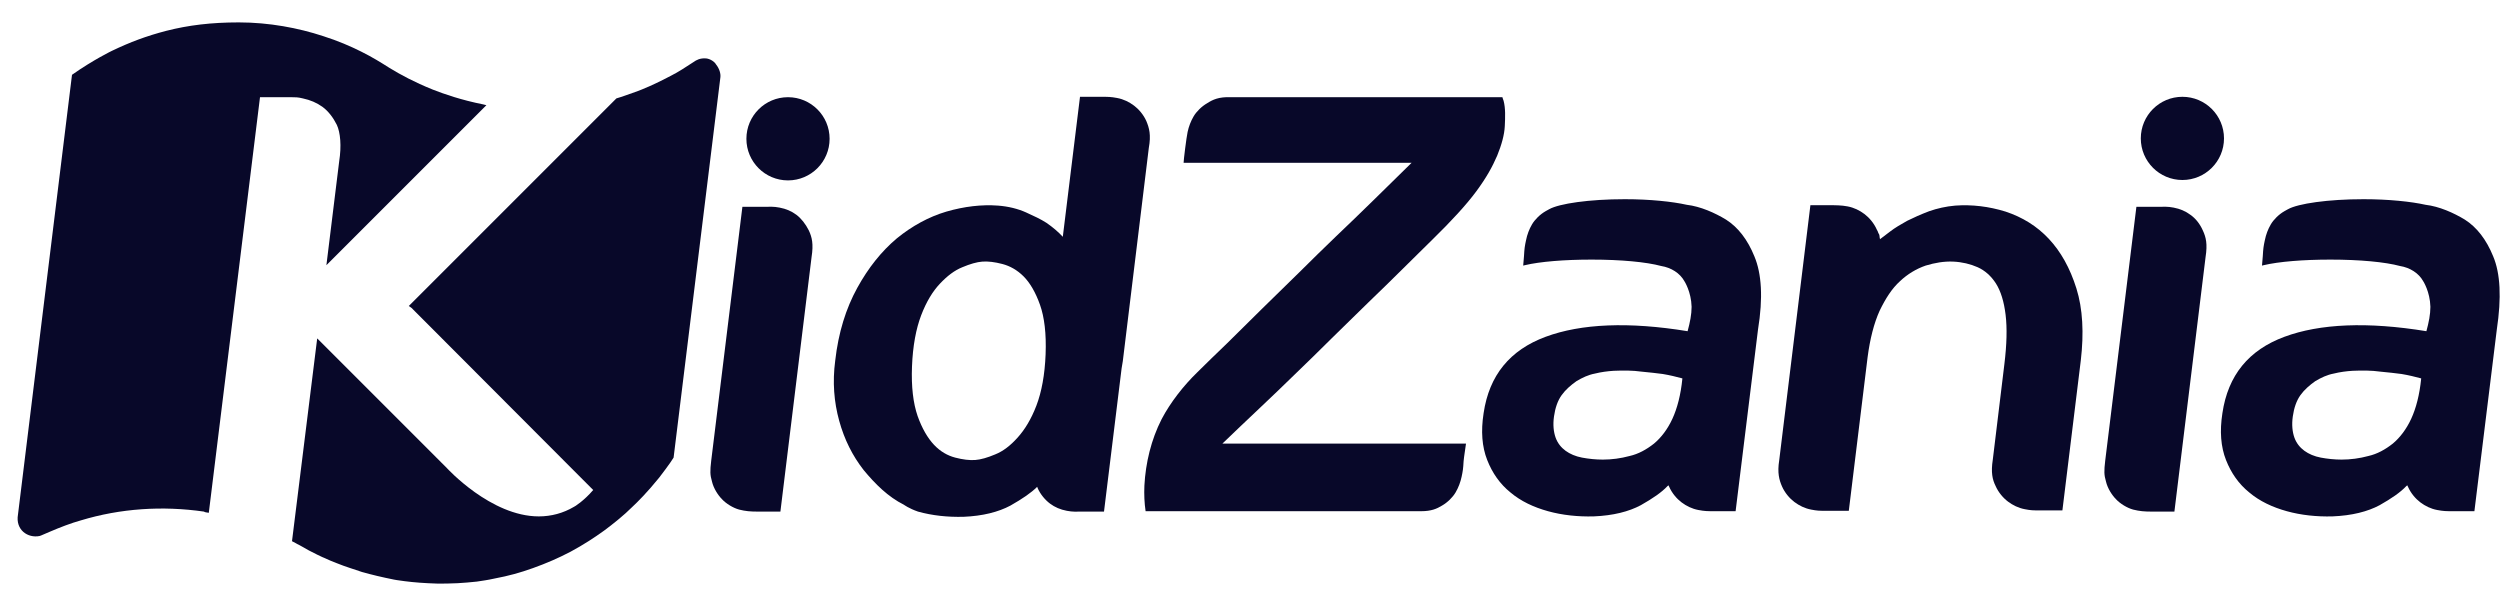 <svg width="175" height="42" viewBox="0 0 175 42" fill="none" xmlns="http://www.w3.org/2000/svg">
<path d="M152.768 12.6C154.376 12.6 155.68 11.296 155.68 9.688C155.68 8.08 154.376 6.776 152.768 6.776C151.16 6.776 149.856 8.08 149.856 9.688C149.856 11.296 151.16 12.6 152.768 12.6Z" fill="#080829"/>
<path d="M55.16 12.628C56.768 12.628 58.072 11.324 58.072 9.716C58.072 8.107 56.768 6.804 55.16 6.804C53.552 6.804 52.248 8.107 52.248 9.716C52.248 11.324 53.552 12.628 55.16 12.628Z" fill="#080829"/>
<path d="M80.248 8.484C80.052 8.036 79.716 7.644 79.38 7.392C79.044 7.14 78.652 6.944 78.204 6.86C77.756 6.776 77.588 6.776 77.056 6.776H75.6L74.396 16.576C74.088 16.24 73.696 15.904 73.248 15.596C72.856 15.344 72.38 15.12 71.82 14.868C71.26 14.616 70.588 14.448 69.86 14.392C68.712 14.308 67.508 14.448 66.248 14.812C65.016 15.176 63.84 15.82 62.776 16.688C61.712 17.584 60.788 18.732 60.004 20.16C59.22 21.588 58.688 23.268 58.464 25.256C58.268 26.74 58.38 28.14 58.744 29.456C59.108 30.772 59.668 31.892 60.452 32.9C61.264 33.88 62.16 34.776 63.28 35.336C63.28 35.336 63.616 35.588 64.26 35.812C65.268 36.092 66.332 36.204 67.452 36.176C68.796 36.12 69.888 35.84 70.728 35.392C71.568 34.916 72.184 34.496 72.604 34.076C72.604 34.104 72.632 34.132 72.632 34.16C72.828 34.608 73.164 35 73.5 35.252C73.836 35.504 74.228 35.672 74.676 35.756C75.124 35.84 75.292 35.812 75.824 35.812H77.28L78.512 25.788C78.54 25.62 78.568 25.452 78.596 25.284L80.416 10.36C80.584 9.436 80.444 8.96 80.248 8.484ZM73.192 24.808C73.136 26.236 72.912 27.44 72.548 28.392C72.184 29.344 71.736 30.072 71.232 30.632C70.728 31.192 70.224 31.584 69.664 31.808C69.132 32.032 68.656 32.172 68.264 32.2C67.872 32.228 67.396 32.172 66.864 32.032C66.332 31.892 65.828 31.612 65.38 31.136C64.932 30.66 64.54 29.988 64.232 29.12C63.924 28.224 63.784 27.076 63.84 25.648C63.896 24.22 64.12 23.016 64.484 22.064C64.848 21.112 65.296 20.384 65.8 19.852C66.304 19.32 66.808 18.928 67.368 18.704C67.9 18.48 68.376 18.34 68.768 18.312C69.16 18.284 69.636 18.34 70.168 18.48C70.7 18.62 71.204 18.9 71.652 19.348C72.1 19.796 72.492 20.468 72.8 21.336C73.108 22.204 73.248 23.352 73.192 24.808Z" fill="#080829"/>
<path d="M55.748 15.036C55.412 14.784 55.02 14.616 54.572 14.532C54.124 14.448 53.956 14.476 53.424 14.476H51.968L49.784 32.256C49.7 32.984 49.7 33.236 49.84 33.712C49.952 34.188 50.26 34.664 50.54 34.944C50.82 35.252 51.324 35.56 51.744 35.672C52.192 35.784 52.528 35.812 53.06 35.812H54.628L56.812 17.976C56.952 17.08 56.84 16.604 56.616 16.128C56.392 15.68 56.084 15.288 55.748 15.036Z" fill="#080829"/>
<path d="M105.252 7.056C105.224 7 105.168 6.804 105.168 6.804H88.396C87.528 6.804 86.296 6.804 86.156 6.804H86.128C85.316 6.776 84.896 6.972 84.504 7.224C84.112 7.448 83.748 7.812 83.552 8.148C83.356 8.484 83.216 8.848 83.132 9.24C83.048 9.632 82.852 11.2 82.852 11.396H98.812C97.104 13.076 95.144 15.008 93.52 16.548C92.68 17.36 91.812 18.2 90.944 19.068C90.048 19.936 89.208 20.776 88.34 21.616C87.5 22.456 86.688 23.24 85.904 24.024C85.12 24.78 84.42 25.452 83.804 26.068C82.852 26.992 81.928 28.168 81.312 29.344C80.584 30.772 80.192 32.396 80.108 33.992C80.08 34.608 80.108 35.224 80.192 35.784C80.192 35.784 99.428 35.784 99.484 35.784C100.184 35.784 100.576 35.616 100.94 35.392C101.332 35.168 101.696 34.804 101.892 34.468C102.088 34.132 102.228 33.768 102.312 33.376C102.396 32.984 102.424 32.816 102.452 32.284C102.48 31.948 102.592 31.304 102.62 31.052H85.568C87.248 29.428 89.04 27.776 90.636 26.208C91.476 25.396 92.344 24.556 93.212 23.688C94.08 22.82 94.976 21.98 95.816 21.14C96.684 20.3 97.412 19.6 98.196 18.816C98.98 18.032 99.68 17.36 100.296 16.744C101.556 15.512 102.648 14.336 103.348 13.384C104.048 12.432 104.468 11.676 104.804 10.892C105.112 10.136 105.308 9.436 105.336 8.82C105.364 8.204 105.392 7.588 105.252 7.056Z" fill="#080829"/>
<path d="M153.328 15.036C152.992 14.784 152.6 14.616 152.152 14.532C151.704 14.448 151.536 14.476 151.004 14.476H149.548L147.364 32.256C147.28 32.984 147.28 33.236 147.42 33.712C147.532 34.188 147.84 34.664 148.12 34.944C148.4 35.252 148.904 35.56 149.324 35.672C149.772 35.784 150.108 35.812 150.64 35.812H152.208L154.392 17.976C154.532 17.08 154.42 16.604 154.196 16.128C154 15.68 153.692 15.288 153.328 15.036Z" fill="#080829"/>
<path d="M145.348 20.188C144.9 18.76 144.256 17.612 143.416 16.716C142.576 15.82 141.568 15.204 140.392 14.812C139.216 14.448 138.04 14.308 136.864 14.392C136.22 14.448 135.604 14.588 135.044 14.784C134.456 15.008 133.952 15.232 133.504 15.456C133.056 15.708 132.664 15.932 132.3 16.212C131.964 16.464 131.74 16.632 131.6 16.744C131.6 16.688 131.572 16.632 131.572 16.604C131.572 16.492 131.544 16.38 131.488 16.324C131.46 16.24 131.432 16.156 131.376 16.072C131.18 15.624 130.844 15.232 130.508 14.98C130.172 14.728 129.78 14.532 129.332 14.448C128.94 14.364 128.324 14.364 128.296 14.364H126.728L124.544 32.228C124.404 33.096 124.544 33.6 124.74 34.048C124.936 34.496 125.272 34.888 125.608 35.14C125.944 35.392 126.336 35.588 126.784 35.672C127.204 35.756 127.372 35.756 127.82 35.756C127.82 35.756 127.82 35.756 127.848 35.756H129.416L130.732 25.004C130.9 23.716 131.18 22.624 131.572 21.756C131.992 20.888 132.44 20.188 133 19.684C133.532 19.18 134.148 18.816 134.792 18.592C135.436 18.396 136.08 18.284 136.724 18.312C137.34 18.34 137.928 18.48 138.432 18.704C138.936 18.928 139.384 19.32 139.72 19.852C140.056 20.384 140.28 21.112 140.392 22.036C140.504 22.96 140.476 24.108 140.308 25.48L139.496 32.172C139.356 33.068 139.468 33.572 139.692 34.02C139.888 34.468 140.224 34.86 140.56 35.112C140.896 35.364 141.288 35.56 141.736 35.644C142.156 35.728 142.324 35.728 142.772 35.728H142.8H144.368L145.656 25.228C145.88 23.324 145.796 21.616 145.348 20.188Z" fill="#080829"/>
<path d="M122.808 17.948C122.332 16.772 121.66 15.904 120.82 15.372C120.036 14.896 119.028 14.448 118.076 14.336C117.068 14.112 115.5 13.944 113.736 13.944C111.244 13.944 109.144 14.252 108.444 14.644C108.36 14.7 108.276 14.728 108.192 14.784C107.8 15.008 107.436 15.372 107.24 15.708C107.044 16.044 106.904 16.408 106.82 16.828C106.736 17.22 106.708 17.388 106.68 17.92C106.652 18.312 106.624 18.592 106.624 18.592L106.736 18.564C107.8 18.312 109.508 18.172 111.412 18.172C113.456 18.172 115.248 18.34 116.284 18.62C116.984 18.732 117.6 19.124 117.908 19.684C117.908 19.684 118.384 20.412 118.412 21.476C118.412 22.008 118.3 22.568 118.132 23.184C114.016 22.512 110.684 22.652 108.192 23.576C105.7 24.5 104.244 26.264 103.852 28.924C103.656 30.184 103.74 31.276 104.104 32.2C104.468 33.124 105 33.88 105.728 34.468C106.456 35.084 107.352 35.504 108.36 35.784C109.368 36.064 110.46 36.176 111.552 36.148C112.924 36.092 114.016 35.812 114.856 35.364C115.696 34.888 116.312 34.468 116.732 34.02C116.76 33.992 116.788 33.992 116.788 33.964C116.788 33.992 116.844 34.048 116.844 34.076C117.04 34.524 117.376 34.916 117.712 35.168C118.048 35.42 118.44 35.616 118.888 35.7C119.336 35.784 119.504 35.784 120.036 35.784H121.492L123.06 23.072C123.424 20.832 123.312 19.152 122.808 17.948ZM117.068 29.316C116.732 30.044 116.284 30.632 115.78 31.052C115.248 31.472 114.688 31.78 114.072 31.92C113.456 32.088 112.812 32.172 112.196 32.172C111.692 32.172 111.188 32.116 110.74 32.032C110.292 31.948 109.9 31.78 109.592 31.556C109.284 31.332 109.032 31.024 108.892 30.632C108.752 30.24 108.696 29.736 108.78 29.148C108.864 28.56 109.032 28.056 109.312 27.664C109.592 27.272 109.956 26.964 110.348 26.684C110.768 26.432 111.188 26.236 111.636 26.152C112.084 26.04 112.532 25.984 112.952 25.956C113.652 25.928 114.296 25.928 114.884 26.012C115.472 26.068 115.976 26.124 116.396 26.18C116.9 26.264 117.348 26.376 117.768 26.488C117.656 27.636 117.404 28.588 117.068 29.316Z" fill="#080829"/>
<path d="M174.524 17.948C174.048 16.772 173.376 15.904 172.536 15.372C171.752 14.896 170.744 14.448 169.792 14.336C168.784 14.112 167.216 13.944 165.452 13.944C162.96 13.944 160.86 14.252 160.16 14.644C160.076 14.7 159.992 14.728 159.908 14.784C159.516 15.008 159.152 15.372 158.956 15.708C158.76 16.044 158.62 16.408 158.536 16.828C158.452 17.22 158.424 17.388 158.396 17.92C158.368 18.312 158.34 18.592 158.34 18.592L158.452 18.564C159.516 18.312 161.224 18.172 163.128 18.172C165.172 18.172 166.964 18.34 168 18.62C168.7 18.732 169.316 19.124 169.624 19.684C169.624 19.684 170.1 20.412 170.128 21.476C170.128 22.008 170.016 22.568 169.848 23.184C165.732 22.512 162.4 22.652 159.908 23.576C157.416 24.5 155.96 26.264 155.568 28.924C155.372 30.184 155.456 31.276 155.82 32.2C156.184 33.124 156.716 33.88 157.444 34.468C158.172 35.084 159.068 35.504 160.076 35.784C161.084 36.064 162.176 36.176 163.268 36.148C164.64 36.092 165.732 35.812 166.572 35.364C167.412 34.888 168.028 34.468 168.448 34.02C168.476 33.992 168.504 33.992 168.504 33.964C168.504 33.992 168.56 34.048 168.56 34.076C168.756 34.524 169.092 34.916 169.428 35.168C169.764 35.42 170.156 35.616 170.604 35.7C171.052 35.784 171.22 35.784 171.752 35.784H173.208L174.776 23.072C175.112 20.832 175.028 19.152 174.524 17.948ZM168.784 29.316C168.448 30.044 168 30.632 167.496 31.052C166.964 31.472 166.404 31.78 165.788 31.92C165.172 32.088 164.528 32.172 163.912 32.172C163.408 32.172 162.904 32.116 162.456 32.032C162.008 31.948 161.616 31.78 161.308 31.556C161 31.332 160.748 31.024 160.608 30.632C160.468 30.24 160.412 29.736 160.496 29.148C160.58 28.56 160.748 28.056 161.028 27.664C161.308 27.272 161.672 26.964 162.064 26.684C162.484 26.432 162.904 26.236 163.352 26.152C163.8 26.04 164.248 25.984 164.668 25.956C165.368 25.928 166.012 25.928 166.6 26.012C167.188 26.068 167.692 26.124 168.112 26.18C168.616 26.264 169.064 26.376 169.484 26.488C169.372 27.636 169.12 28.588 168.784 29.316Z" fill="#080829"/>
<path d="M14.616 35.896L18.2 6.804H19.796C19.936 6.804 20.048 6.804 20.16 6.804C20.244 6.804 20.328 6.804 20.384 6.804C20.664 6.804 20.86 6.804 21.196 6.888C21.728 7 22.176 7.196 22.568 7.476C22.988 7.784 23.324 8.232 23.576 8.736C23.828 9.268 23.912 10.22 23.744 11.284L22.848 18.564L34.048 7.364C33.908 7.336 33.824 7.308 33.824 7.308C32.284 7 31.08 6.58 30.296 6.272C28.98 5.74 28.056 5.236 27.272 4.76C26.656 4.368 26.068 4.004 25.284 3.612C24.556 3.248 23.66 2.856 22.596 2.52C20.888 1.96 18.844 1.568 16.716 1.568C14.784 1.568 13.188 1.764 11.648 2.156C10.248 2.52 9.128 2.94 7.84 3.556C7.84 3.556 6.552 4.172 5.04 5.236L1.26 36.008C1.064 37.1 1.96 37.688 2.772 37.52C2.884 37.492 3.164 37.352 3.444 37.24C4.228 36.904 4.956 36.624 5.656 36.428C8.428 35.588 11.368 35.392 14.28 35.812C14.336 35.868 14.476 35.868 14.616 35.896Z" fill="#080829"/>
<path d="M49.42 4.088C49 4.06 48.748 4.2 48.552 4.34C47.992 4.704 47.488 5.04 46.984 5.292C46.144 5.74 45.5 6.02 45.5 6.02C45.108 6.188 44.8 6.328 44.464 6.44C43.988 6.608 43.54 6.776 43.148 6.888L28.616 21.42C28.728 21.504 28.84 21.56 28.896 21.644L41.524 34.3C40.88 35.056 40.208 35.476 40.18 35.476C39.424 35.924 38.584 36.148 37.716 36.148C34.356 36.148 31.276 32.76 31.276 32.76L23.996 25.48L22.204 23.688L20.44 37.884C20.664 37.996 20.804 38.08 20.804 38.08C20.888 38.108 21.616 38.528 21.616 38.528C21.812 38.64 22.68 39.06 22.652 39.032C22.96 39.172 23.268 39.312 23.576 39.424C24.192 39.676 24.78 39.844 25.34 40.04C26.04 40.236 26.74 40.404 27.58 40.572C27.58 40.572 27.86 40.628 28.336 40.684C28.98 40.768 29.708 40.824 30.632 40.852C31.052 40.852 31.5 40.852 32.032 40.824C32.452 40.796 32.9 40.768 33.376 40.712C33.74 40.656 34.16 40.6 34.524 40.516C34.804 40.46 35.084 40.404 35.336 40.348C36.204 40.152 37.072 39.872 37.996 39.508C38.416 39.34 38.948 39.116 39.284 38.948C39.704 38.752 40.18 38.5 40.6 38.248C40.796 38.136 41.496 37.716 42.308 37.128C42.98 36.624 43.68 36.064 44.24 35.504C44.66 35.112 45.304 34.468 46.144 33.432C46.256 33.292 46.956 32.368 47.152 32.032L50.428 5.404C50.456 5.18 50.372 4.816 50.12 4.508C50.036 4.34 49.728 4.116 49.42 4.088Z" fill="#080829"/>
</svg>
